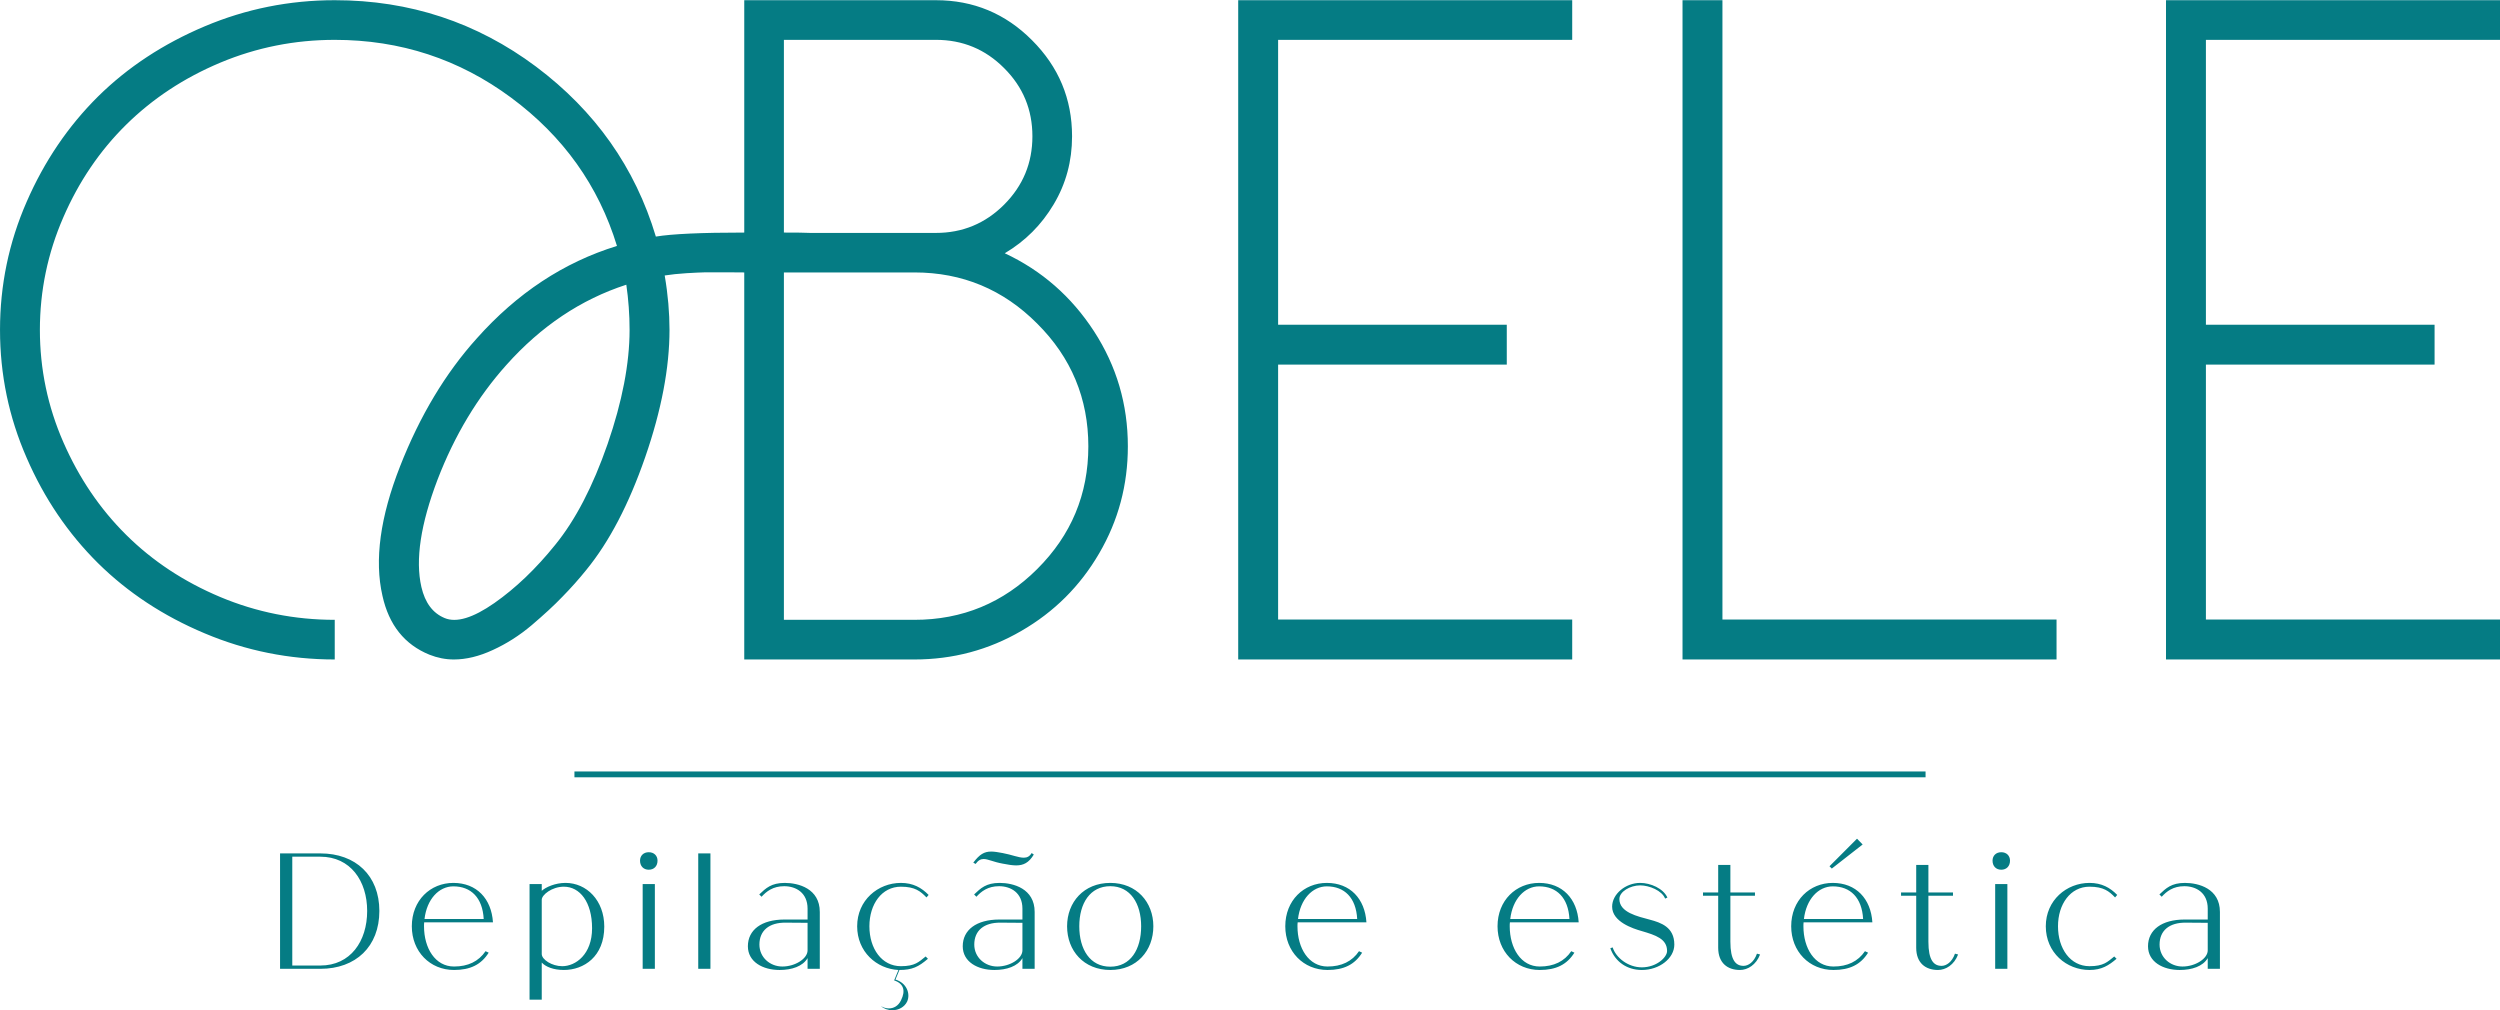 <svg xmlns="http://www.w3.org/2000/svg" xmlns:xlink="http://www.w3.org/1999/xlink" xmlns:xodm="http://www.corel.com/coreldraw/odm/2003" xml:space="preserve" width="1200px" height="485px" style="shape-rendering:geometricPrecision; text-rendering:geometricPrecision; image-rendering:optimizeQuality; fill-rule:evenodd; clip-rule:evenodd" viewBox="0 0 758.52 306.45"> <defs> <style type="text/css"> .fil0 {fill:#057C84} </style> </defs> <g id="Camada_x0020_1">  <g id="_2144954192256"> <g> <path class="fil0" d="M304.85 76.78c11.22,5.25 20.23,13.14 27.08,23.67 6.86,10.58 10.27,22.19 10.27,34.91 0,11.68 -2.87,22.49 -8.69,32.45 -5.79,9.96 -13.68,17.81 -23.64,23.56 -9.93,5.78 -20.77,8.66 -32.42,8.66l-51.64 0 0 -117.43c-0.65,0 -2.41,0 -5.29,-0.04 -2.83,-0.03 -4.97,-0.03 -6.43,0 -1.46,0.04 -3.41,0.12 -5.83,0.27 -2.45,0.16 -4.63,0.38 -6.59,0.69 1,5.82 1.46,11.34 1.46,16.52 0,11.48 -2.45,24.4 -7.39,38.65 -4.94,14.25 -10.88,25.63 -17.86,34.17 -2.22,2.76 -4.64,5.48 -7.24,8.13 -2.56,2.68 -5.71,5.55 -9.34,8.65 -3.68,3.11 -7.6,5.6 -11.77,7.51 -4.14,1.92 -8.08,2.88 -11.84,2.88 -2.52,0 -5.01,-0.5 -7.39,-1.45 -7.55,-3.07 -12.3,-9.01 -14.26,-17.86 -2.49,-10.84 -0.68,-23.94 5.33,-39.27 6.02,-15.36 13.8,-28.31 23.3,-38.85 12.18,-13.68 26.35,-23.07 42.52,-28.04 -5.59,-18.28 -16.28,-33.26 -32.11,-44.99 -15.78,-11.68 -33.59,-17.54 -53.52,-17.54 -12.1,0 -23.71,2.3 -34.75,6.93 -11.03,4.64 -20.53,10.92 -28.54,18.82 -8,7.89 -14.37,17.27 -19.07,28.12 -4.72,10.84 -7.1,22.22 -7.1,34.14 0,11.87 2.38,23.25 7.13,34.09 4.75,10.85 11.11,20.23 19.08,28.12 7.97,7.9 17.47,14.18 28.5,18.82 11.04,4.63 22.65,6.93 34.75,6.93l0 12.03c-13.75,0 -26.93,-2.64 -39.46,-7.93 -12.53,-5.25 -23.33,-12.38 -32.37,-21.3 -9.04,-8.97 -16.28,-19.58 -21.65,-31.96 -5.4,-12.33 -8.08,-25.28 -8.08,-38.8 0,-13.57 2.68,-26.52 8.08,-38.86 5.37,-12.33 12.61,-22.98 21.65,-31.95 9.04,-8.92 19.84,-16.01 32.37,-21.3 12.53,-5.29 25.71,-7.93 39.46,-7.93 22.76,0 43.11,6.74 61.07,20.15 17.93,13.45 30.08,30.61 36.36,51.57 4.87,-0.81 13.8,-1.22 26.82,-1.22l0 -70.5 6.06 0 52.1 0c11.38,0 21.11,4.06 29.15,12.14 8.09,8.09 12.15,17.78 12.15,29.16 0,7.51 -1.84,14.37 -5.56,20.61 -3.71,6.25 -8.65,11.19 -14.86,14.87zm-136.39 88.46c6.13,-7.51 11.42,-17.7 15.9,-30.61 4.44,-12.87 6.66,-24.44 6.66,-34.59 0,-4.64 -0.34,-9.24 -0.99,-13.72 -13.79,4.48 -25.9,12.6 -36.4,24.36 -8.73,9.74 -15.71,21.35 -20.88,34.79 -5.13,13.49 -6.78,24.33 -4.9,32.57 1.11,4.79 3.45,7.93 7.05,9.42 3.59,1.5 8.62,-0.04 15.09,-4.55 6.47,-4.53 12.64,-10.43 18.47,-17.67zm136.2 -103.21c5.74,-5.75 8.58,-12.65 8.58,-20.73 0,-8.08 -2.84,-14.98 -8.58,-20.69 -5.71,-5.74 -12.61,-8.58 -20.69,-8.58l-46.13 0 0 58.47c3.72,0 6.4,0.03 7.97,0.11l38.16 0c8.08,0 14.98,-2.87 20.69,-8.58zm-27.21 125.97c14.53,0 26.94,-5.14 37.24,-15.4 10.35,-10.31 15.52,-22.72 15.52,-37.24 0,-14.49 -5.17,-26.94 -15.52,-37.24 -10.3,-10.35 -22.71,-15.52 -37.24,-15.52l-39.61 0 0 105.4 39.61 0zm98.23 -188l101.34 0 0 12.03 -89.23 0 0 86.43 69.38 0 0 12.11 -69.38 0 0 77.35 89.23 0 0 12.11 -101.34 0 0 -200.03zm146.92 0l0 187.92 101.37 0 0 12.11 -113.48 0 0 -200.03 12.11 0zm134.58 0l101.34 0 0 12.03 -89.23 0 0 86.43 69.38 0 0 12.11 -69.38 0 0 77.35 89.23 0 0 12.11 -101.34 0 0 -200.03z"></path> <polygon class="fil0" points="174.29,234.01 584.23,234.01 584.23,235.78 174.29,235.78 "></polygon> </g> <path class="fil0" d="M97.19 293.89c10.76,0 17.91,-6.75 17.91,-17.56 0,-10.71 -7.15,-17.46 -17.91,-17.46l-12.22 0 0 35.02 12.22 0zm-8.51 -34.02l8.51 0c9.15,0 14.21,7.35 14.21,16.46 0,9.21 -5.06,16.56 -14.21,16.56l-8.51 0 0 -33.02zm58.64 28.67c-2.11,3.1 -5.31,4.65 -9.56,4.65 -5.71,0 -9.11,-5.55 -9.11,-12.21 0,-0.4 0,-0.8 0.05,-1.2l20.87 0c-0.45,-7.16 -4.96,-11.96 -12.01,-11.96 -7,0 -12.61,5.31 -12.61,13.16 0,7.66 5.5,13.26 12.81,13.26 4.95,0 8.26,-1.65 10.51,-5.25l-0.95 -0.45zm-18.52 -9.76c0.7,-6 4.35,-9.91 8.76,-9.91 5.3,0 8.86,3.4 9.2,9.91l-17.96 0zm31.87 -10.61l0 35.08 3.7 0 0 -11.26c1.2,1.3 3.56,2.25 6.71,2.25 6.06,0 12.26,-4.05 12.26,-13.16 0,-7.95 -5.36,-13.26 -11.76,-13.26 -3.15,0 -6.01,1.3 -7.21,2.4l0 -2.05 -3.7 0zm3.7 4.75c0,-1.45 3.06,-3.95 6.71,-3.95 4.86,0 8.56,4.65 8.56,12.61 0,7.91 -4.96,11.51 -9.06,11.51 -3.11,0 -6.21,-2 -6.21,-3.7l0 -16.47zm29.82 -11.85c0,1.65 1.05,2.75 2.65,2.75 1.6,0 2.66,-1.1 2.66,-2.75 0,-1.5 -1.06,-2.56 -2.66,-2.56 -1.6,0 -2.65,1.06 -2.65,2.56zm4.5 7.1l-3.7 0 0 25.72 3.7 0 0 -25.72zm16.86 -9.3l-3.7 0 0 35.02 3.7 0 0 -35.02zm33.18 17.76c0,-7.11 -6.51,-8.81 -10.61,-8.81 -4.11,0 -5.76,1.6 -7.76,3.5l0.7 0.7c1.46,-1.6 3.45,-3.2 6.86,-3.2 3.6,0 7.1,2 7.1,6.81l0 3.3 -7 0c-6.96,0 -11.11,3.15 -11.11,8.11 0,4.75 4.55,7.2 9.61,7.2 3.7,0 7.05,-1.1 8.5,-3.6l0 3.25 3.71 0 0 -17.26zm-3.71 11.66c0,2.5 -3.75,4.9 -7.65,4.9 -3.71,0 -6.96,-2.75 -6.96,-6.66 0,-4.25 2.95,-6.7 7.96,-6.65l6.65 0.05 0 8.36zm35.83 1.85c-2.06,1.65 -3.21,2.95 -7.51,2.95 -5.8,0 -9.56,-5.3 -9.56,-12.11 0,-6.71 3.76,-12.01 9.56,-12.01 4.3,0 5.95,1.4 7.76,3.26l0.65 -0.76c-2.16,-2.2 -4.71,-3.65 -8.41,-3.65 -6.96,0 -13.27,5.26 -13.27,13.16 0,7.71 5.86,12.91 12.52,13.26l-1.3 3.15c2.95,1.01 3.5,3.16 2.1,6.01 -0.8,1.75 -2.26,2.5 -3.7,2.5 -0.81,0 -1.66,-0.25 -2.41,-0.7 0.95,0.85 2.25,1.25 3.46,1.25 1.9,0 3.7,-0.95 4.5,-2.65 1.05,-2.35 -0.15,-5.65 -3.55,-6.65l1.2 -2.91c3.85,0 5.8,-0.95 8.65,-3.4l-0.69 -0.7zm15.15 -28.07c0.8,-1.11 1.55,-1.5 2.45,-1.5 1.3,0 2.95,0.9 5.75,1.4 1.56,0.3 2.91,0.54 4.11,0.54 2.2,0 3.85,-0.79 5.35,-3.29l-0.65 -0.46c-0.65,1.06 -1.4,1.41 -2.4,1.41 -1.6,0 -3.65,-0.9 -6.41,-1.41 -1.35,-0.25 -2.5,-0.45 -3.45,-0.45 -2.15,0 -3.55,0.86 -5.45,3.36l0.7 0.4zm17.92 14.56c0,-7.11 -6.51,-8.81 -10.62,-8.81 -4.1,0 -5.75,1.6 -7.75,3.5l0.7 0.7c1.45,-1.6 3.45,-3.2 6.86,-3.2 3.59,0 7.1,2 7.1,6.81l0 3.3 -7.01 0c-6.95,0 -11.1,3.15 -11.1,8.11 0,4.75 4.55,7.2 9.6,7.2 3.71,0 7.06,-1.1 8.51,-3.6l0 3.25 3.71 0 0 -17.26zm-3.71 11.66c0,2.5 -3.75,4.9 -7.66,4.9 -3.7,0 -6.95,-2.75 -6.95,-6.66 0,-4.25 2.95,-6.7 7.95,-6.65l6.66 0.05 0 8.36zm13.55 -7.31c0,7.41 5.06,13.26 13.11,13.26 8.06,0 13.06,-5.9 13.06,-13.26 0,-7.3 -5.05,-13.16 -13.06,-13.16 -8.05,0 -13.11,5.86 -13.11,13.16zm3.7 0c0,-6.95 3.26,-12.16 9.41,-12.16 6.11,0 9.36,5.26 9.36,12.16 0,7.01 -3.2,12.26 -9.36,12.26 -6.15,0 -9.41,-5.25 -9.41,-12.26zm84.87 7.56c-2.1,3.1 -5.3,4.65 -9.55,4.65 -5.71,0 -9.12,-5.55 -9.12,-12.21 0,-0.4 0,-0.8 0.06,-1.2l20.86 0c-0.45,-7.16 -4.95,-11.96 -12.01,-11.96 -7,0 -12.61,5.31 -12.61,13.16 0,7.66 5.51,13.26 12.82,13.26 4.95,0 8.25,-1.65 10.5,-5.25l-0.95 -0.45zm-18.51 -9.76c0.7,-6 4.35,-9.91 8.75,-9.91 5.31,0 8.86,3.4 9.21,9.91l-17.96 0zm82.91 9.76c-2.1,3.1 -5.3,4.65 -9.56,4.65 -5.71,0 -9.11,-5.55 -9.11,-12.21 0,-0.4 0,-0.8 0.06,-1.2l20.86 0c-0.45,-7.16 -4.95,-11.96 -12.01,-11.96 -7,0 -12.61,5.31 -12.61,13.16 0,7.66 5.5,13.26 12.81,13.26 4.96,0 8.26,-1.65 10.51,-5.25l-0.95 -0.45zm-18.51 -9.76c0.69,-6 4.35,-9.91 8.75,-9.91 5.3,0 8.86,3.4 9.21,9.91l-17.96 0zm47.68 -6.51c-1.26,-2.8 -5.15,-4.45 -8.26,-4.45 -4.4,0 -8.51,3.35 -8.51,7.21 0,4.6 6.31,6.65 8.96,7.4 4.25,1.25 7.71,2.36 7.71,6.06 0,1.9 -3.2,4.95 -7.66,4.95 -4.15,0 -7.85,-2.9 -8.85,-6.05l-0.71 0.25c1.45,4.1 5.06,6.6 9.56,6.6 5.36,0 9.86,-3.55 9.86,-7.71 0,-5.3 -4.06,-6.65 -7.41,-7.55 -3.7,-1 -9.26,-2.2 -9.26,-6.26 0,-2.25 3.26,-4.15 6.31,-4.15 2.76,0 6.65,1.6 7.56,4.01l0.7 -0.31zm10.8 -0.55l4.61 0 0 15.77c0,4.65 2.85,6.75 6.6,6.75 2.35,0 4.9,-1.55 6.11,-4.7l-0.95 -0.25c-0.9,2.6 -2.66,3.7 -4.06,3.7 -2.4,0 -4,-1.75 -4,-7.31l0 -13.96 7.46 0 0 -1 -7.46 0 0 -8.35 -3.7 0 0 8.35 -4.61 0 0 1zm39.08 -8.25l9.36 -7.31 -1.71 -1.75 -8.35 8.36 0.7 0.7zm10.06 25.07c-2.11,3.1 -5.31,4.65 -9.56,4.65 -5.71,0 -9.11,-5.55 -9.11,-12.21 0,-0.4 0,-0.8 0.05,-1.2l20.87 0c-0.45,-7.16 -4.96,-11.96 -12.01,-11.96 -7.01,0 -12.62,5.31 -12.62,13.16 0,7.66 5.51,13.26 12.82,13.26 4.95,0 8.26,-1.65 10.51,-5.25l-0.95 -0.45zm-18.52 -9.76c0.7,-6 4.35,-9.91 8.76,-9.91 5.3,0 8.85,3.4 9.2,9.91l-17.96 0zm29.47 -7.06l4.6 0 0 15.77c0,4.65 2.85,6.75 6.6,6.75 2.36,0 4.91,-1.55 6.11,-4.7l-0.95 -0.25c-0.9,2.6 -2.66,3.7 -4.05,3.7 -2.41,0 -4.01,-1.75 -4.01,-7.31l0 -13.96 7.46 0 0 -1 -7.46 0 0 -8.35 -3.7 0 0 8.35 -4.6 0 0 1zm27.76 -10.65c0,1.65 1.05,2.75 2.65,2.75 1.6,0 2.65,-1.1 2.65,-2.75 0,-1.5 -1.05,-2.56 -2.65,-2.56 -1.6,0 -2.65,1.06 -2.65,2.56zm4.5 7.1l-3.7 0 0 25.72 3.7 0 0 -25.72zm32.43 21.97c-2.06,1.65 -3.21,2.95 -7.51,2.95 -5.8,0 -9.56,-5.3 -9.56,-12.11 0,-6.71 3.76,-12.01 9.56,-12.01 4.3,0 5.96,1.4 7.76,3.26l0.65 -0.76c-2.15,-2.2 -4.71,-3.65 -8.41,-3.65 -6.96,0 -13.26,5.26 -13.26,13.16 0,8.01 6.3,13.26 13.26,13.26 3.7,0 5.85,-1.4 8.21,-3.4l-0.7 -0.7zm32.06 -13.51c0,-7.11 -6.5,-8.81 -10.61,-8.81 -4.1,0 -5.75,1.6 -7.75,3.5l0.7 0.7c1.45,-1.6 3.45,-3.2 6.85,-3.2 3.61,0 7.11,2 7.11,6.81l0 3.3 -7.01 0c-6.95,0 -11.11,3.15 -11.11,8.11 0,4.75 4.56,7.2 9.61,7.2 3.71,0 7.06,-1.1 8.51,-3.6l0 3.25 3.7 0 0 -17.26zm-3.7 11.66c0,2.5 -3.75,4.9 -7.66,4.9 -3.7,0 -6.95,-2.75 -6.95,-6.66 0,-4.25 2.95,-6.7 7.96,-6.65l6.65 0.05 0 8.36z"></path> </g> </g> </svg>